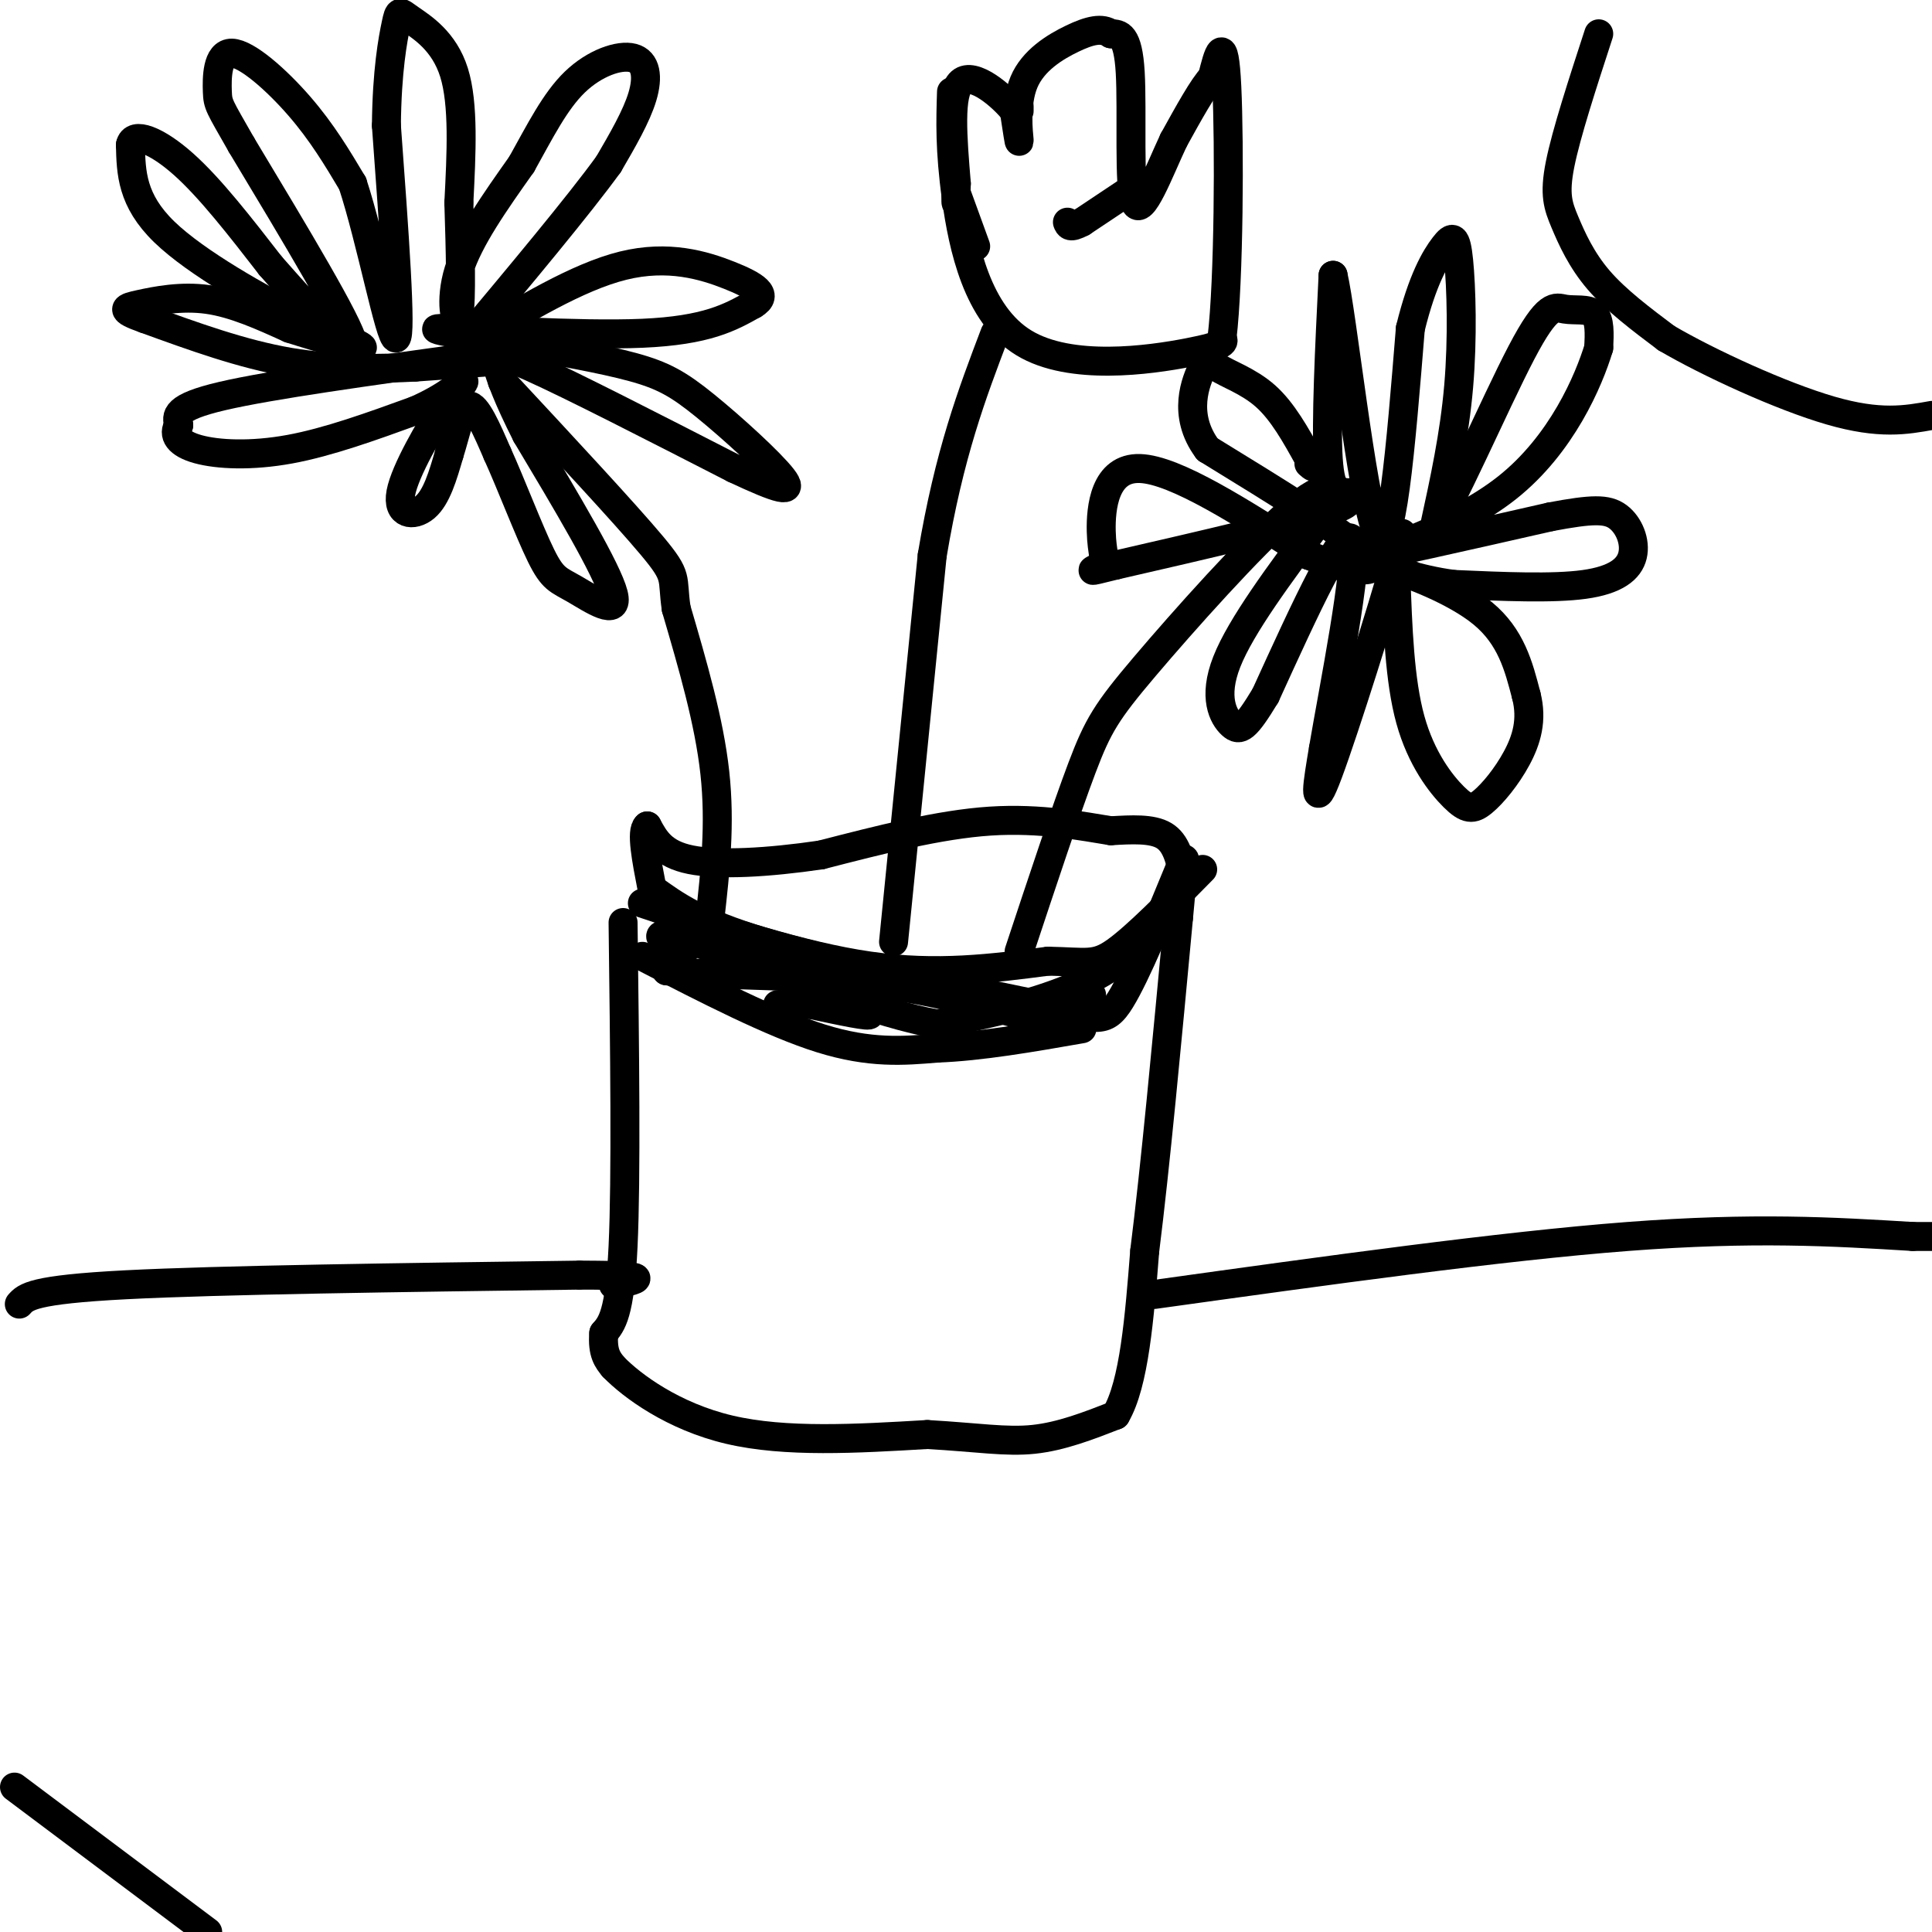 <svg viewBox='0 0 400 400' version='1.1' xmlns='http://www.w3.org/2000/svg' xmlns:xlink='http://www.w3.org/1999/xlink'><g fill='none' stroke='rgb(0,0,0)' stroke-width='6' stroke-linecap='round' stroke-linejoin='round'><path d='M129,191c0.333,26.417 0.667,52.833 0,67c-0.667,14.167 -2.333,16.083 -4,18'/><path d='M125,276c-0.333,4.167 0.833,5.583 2,7'/><path d='M127,283c3.822,3.933 12.378,10.267 24,13c11.622,2.733 26.311,1.867 41,1'/><path d='M192,297c10.511,0.600 16.289,1.600 22,1c5.711,-0.600 11.356,-2.800 17,-5'/><path d='M231,293c3.833,-6.500 4.917,-20.250 6,-34'/><path d='M237,259c2.167,-17.167 4.583,-43.083 7,-69'/><path d='M244,190c1.167,-12.000 0.583,-7.500 0,-3'/><path d='M133,187c16.500,5.500 33.000,11.000 47,13c14.000,2.000 25.500,0.500 37,-1'/><path d='M217,199c8.067,0.156 9.733,1.044 14,-2c4.267,-3.044 11.133,-10.022 18,-17'/><path d='M245,181c-0.750,-3.250 -1.500,-6.500 -4,-8c-2.500,-1.500 -6.750,-1.250 -11,-1'/><path d='M230,172c-5.711,-0.911 -14.489,-2.689 -25,-2c-10.511,0.689 -22.756,3.844 -35,7'/><path d='M170,177c-11.044,1.622 -21.156,2.178 -27,1c-5.844,-1.178 -7.422,-4.089 -9,-7'/><path d='M134,171c-1.333,1.000 -0.167,7.000 1,13'/><path d='M147,190c1.083,-9.667 2.167,-19.333 1,-30c-1.167,-10.667 -4.583,-22.333 -8,-34'/><path d='M140,126c-0.978,-6.667 0.578,-6.333 -5,-13c-5.578,-6.667 -18.289,-20.333 -31,-34'/><path d='M100,75c0.000,0.000 -14.000,1.000 -14,1'/><path d='M86,76c-6.622,0.333 -16.178,0.667 -26,-1c-9.822,-1.667 -19.911,-5.333 -30,-9'/><path d='M30,66c-5.500,-1.940 -4.250,-2.292 -1,-3c3.250,-0.708 8.500,-1.774 14,-1c5.500,0.774 11.250,3.387 17,6'/><path d='M60,68c6.556,2.089 14.444,4.311 15,4c0.556,-0.311 -6.222,-3.156 -13,-6'/><path d='M62,66c-7.933,-4.133 -21.267,-11.467 -28,-18c-6.733,-6.533 -6.867,-12.267 -7,-18'/><path d='M27,30c0.556,-2.844 5.444,-0.956 11,4c5.556,4.956 11.778,12.978 18,21'/><path d='M56,55c7.600,8.644 17.600,19.756 17,16c-0.600,-3.756 -11.800,-22.378 -23,-41'/><path d='M50,30c-4.684,-8.225 -4.895,-8.287 -5,-11c-0.105,-2.713 -0.105,-8.077 3,-8c3.105,0.077 9.316,5.593 14,11c4.684,5.407 7.842,10.703 11,16'/><path d='M73,38c3.800,11.556 7.800,32.444 9,32c1.200,-0.444 -0.400,-22.222 -2,-44'/><path d='M80,26c0.102,-11.413 1.357,-17.946 2,-21c0.643,-3.054 0.673,-2.630 3,-1c2.327,1.630 6.951,4.466 9,11c2.049,6.534 1.525,16.767 1,27'/><path d='M95,42c0.310,9.655 0.583,20.292 0,23c-0.583,2.708 -2.024,-2.512 0,-9c2.024,-6.488 7.512,-14.244 13,-22'/><path d='M108,34c3.829,-6.868 6.903,-13.037 11,-17c4.097,-3.963 9.219,-5.721 12,-5c2.781,0.721 3.223,3.920 2,8c-1.223,4.080 -4.112,9.040 -7,14'/><path d='M126,34c-6.167,8.500 -18.083,22.750 -30,37'/><path d='M97,74c-20.500,2.833 -41.000,5.667 -51,8c-10.000,2.333 -9.500,4.167 -9,6'/><path d='M37,88c-1.310,1.964 -0.083,3.875 4,5c4.083,1.125 11.024,1.464 19,0c7.976,-1.464 16.988,-4.732 26,-8'/><path d='M86,85c6.444,-2.800 9.556,-5.800 10,-6c0.444,-0.200 -1.778,2.400 -4,5'/><path d='M92,84c-2.893,4.536 -8.125,13.375 -9,18c-0.875,4.625 2.607,5.036 5,3c2.393,-2.036 3.696,-6.518 5,-11'/><path d='M93,94c1.400,-4.378 2.400,-9.822 4,-10c1.600,-0.178 3.800,4.911 6,10'/><path d='M103,94c2.727,6.000 6.545,16.000 9,21c2.455,5.000 3.545,5.000 7,7c3.455,2.000 9.273,6.000 8,1c-1.273,-5.000 -9.636,-19.000 -18,-33'/><path d='M109,90c-4.060,-8.024 -5.208,-11.583 -6,-14c-0.792,-2.417 -1.226,-3.690 7,0c8.226,3.690 25.113,12.345 42,21'/><path d='M152,97c9.573,4.499 12.504,5.247 10,2c-2.504,-3.247 -10.443,-10.490 -16,-15c-5.557,-4.510 -8.730,-6.289 -15,-8c-6.270,-1.711 -15.635,-3.356 -25,-5'/><path d='M106,71c-9.202,-1.583 -19.708,-3.042 -14,-3c5.708,0.042 27.631,1.583 41,1c13.369,-0.583 18.185,-3.292 23,-6'/><path d='M156,63c3.357,-1.976 0.250,-3.917 -5,-6c-5.250,-2.083 -12.643,-4.310 -22,-2c-9.357,2.310 -20.679,9.155 -32,16'/><path d='M185,195c0.000,0.000 8.000,-80.000 8,-80'/><path d='M193,115c3.500,-21.000 8.250,-33.500 13,-46'/><path d='M197,19c-0.190,5.982 -0.381,11.964 1,22c1.381,10.036 4.333,24.125 14,30c9.667,5.875 26.048,3.536 34,2c7.952,-1.536 7.476,-2.268 7,-3'/><path d='M253,70c1.444,-11.933 1.556,-40.267 1,-52c-0.556,-11.733 -1.778,-6.867 -3,-2'/><path d='M251,16c-1.833,1.833 -4.917,7.417 -8,13'/><path d='M243,29c-3.036,6.464 -6.625,16.125 -8,13c-1.375,-3.125 -0.536,-19.036 -1,-27c-0.464,-7.964 -2.232,-7.982 -4,-8'/><path d='M230,7c-1.837,-1.346 -4.431,-0.711 -8,1c-3.569,1.711 -8.115,4.499 -10,9c-1.885,4.501 -1.110,10.715 -1,12c0.110,1.285 -0.445,-2.357 -1,-6'/><path d='M210,23c-2.556,-3.200 -8.444,-8.200 -11,-6c-2.556,2.200 -1.778,11.600 -1,21'/><path d='M198,38c-0.167,4.167 -0.083,4.083 0,4'/><path d='M198,40c0.000,0.000 4.000,11.000 4,11'/><path d='M236,38c0.000,0.000 -12.000,8.000 -12,8'/><path d='M224,46c-2.500,1.333 -2.750,0.667 -3,0'/><path d='M211,22c0.000,0.000 0.000,1.000 0,1'/><path d='M211,197c4.845,-14.619 9.690,-29.238 13,-38c3.310,-8.762 5.083,-11.667 13,-21c7.917,-9.333 21.976,-25.095 30,-32c8.024,-6.905 10.012,-4.952 12,-3'/><path d='M279,103c2.000,-0.500 1.000,-0.250 0,0'/><path d='M279,102c-1.750,0.250 -3.500,0.500 -4,-7c-0.500,-7.500 0.250,-22.750 1,-38'/><path d='M276,57c1.844,7.733 5.956,46.067 9,53c3.044,6.933 5.022,-17.533 7,-42'/><path d='M292,68c2.502,-10.207 5.258,-14.726 7,-17c1.742,-2.274 2.469,-2.305 3,3c0.531,5.305 0.866,15.944 0,26c-0.866,10.056 -2.933,19.528 -5,29'/><path d='M297,109c2.850,-3.128 12.475,-25.447 18,-36c5.525,-10.553 6.949,-9.341 9,-9c2.051,0.341 4.729,-0.188 6,1c1.271,1.188 1.136,4.094 1,7'/><path d='M331,72c-2.036,6.714 -7.625,20.000 -19,29c-11.375,9.000 -28.536,13.714 -28,14c0.536,0.286 18.768,-3.857 37,-8'/><path d='M321,107c8.640,-1.627 11.738,-1.694 14,0c2.262,1.694 3.686,5.148 3,8c-0.686,2.852 -3.482,5.100 -10,6c-6.518,0.900 -16.759,0.450 -27,0'/><path d='M301,121c-7.857,-1.012 -14.000,-3.542 -12,-3c2.000,0.542 12.143,4.155 18,9c5.857,4.845 7.429,10.923 9,17'/><path d='M316,144c1.303,5.055 0.059,9.191 -2,13c-2.059,3.809 -4.933,7.289 -7,9c-2.067,1.711 -3.326,1.653 -6,-1c-2.674,-2.653 -6.764,-7.901 -9,-16c-2.236,-8.099 -2.618,-19.050 -3,-30'/><path d='M289,119c0.357,-8.000 2.750,-13.000 0,-3c-2.750,10.000 -10.643,35.000 -14,44c-3.357,9.000 -2.179,2.000 -1,-5'/><path d='M274,155c1.978,-11.756 7.422,-38.644 6,-43c-1.422,-4.356 -9.711,13.822 -18,32'/><path d='M262,144c-4.083,6.738 -5.292,7.583 -7,6c-1.708,-1.583 -3.917,-5.595 -1,-13c2.917,-7.405 10.958,-18.202 19,-29'/><path d='M273,108c5.356,-5.444 9.244,-4.556 2,-2c-7.244,2.556 -25.622,6.778 -44,11'/><path d='M231,117c-7.470,1.861 -4.147,1.014 -3,0c1.147,-1.014 0.116,-2.196 0,-7c-0.116,-4.804 0.681,-13.230 8,-13c7.319,0.230 21.159,9.115 35,18'/><path d='M271,115c9.578,3.778 16.022,4.222 12,0c-4.022,-4.222 -18.511,-13.111 -33,-22'/><path d='M250,93c-5.383,-7.199 -2.340,-14.198 -1,-17c1.340,-2.802 0.976,-1.408 3,0c2.024,1.408 6.435,2.831 10,6c3.565,3.169 6.282,8.085 9,13'/><path d='M271,95c1.500,2.333 0.750,1.667 0,1'/><path d='M135,184c4.833,3.500 9.667,7.000 23,11c13.333,4.000 35.167,8.500 57,13'/><path d='M215,208c12.067,3.089 13.733,4.311 17,-1c3.267,-5.311 8.133,-17.156 13,-29'/><path d='M245,178c1.262,-1.583 -2.083,8.958 -8,16c-5.917,7.042 -14.405,10.583 -22,13c-7.595,2.417 -14.298,3.708 -21,5'/><path d='M194,212c-11.833,-2.000 -30.917,-9.500 -50,-17'/><path d='M144,195c-9.289,-2.689 -7.511,-0.911 -6,0c1.511,0.911 2.756,0.956 4,1'/><path d='M142,196c0.000,1.000 -2.000,3.000 -4,5'/><path d='M138,201c6.267,0.911 23.933,0.689 38,2c14.067,1.311 24.533,4.156 35,7'/><path d='M211,210c7.978,1.267 10.422,0.933 12,0c1.578,-0.933 2.289,-2.467 3,-4'/><path d='M133,198c13.417,6.917 26.833,13.833 37,17c10.167,3.167 17.083,2.583 24,2'/><path d='M194,217c9.000,-0.333 19.500,-2.167 30,-4'/><path d='M165,204c7.250,2.667 14.500,5.333 15,6c0.500,0.667 -5.750,-0.667 -12,-2'/><path d='M168,208c-3.167,-0.333 -5.083,-0.167 -7,0'/><path d='M4,270c1.333,-1.500 2.667,-3.000 22,-4c19.333,-1.000 56.667,-1.500 94,-2'/><path d='M120,264c16.833,0.000 11.917,1.000 7,2'/><path d='M239,268c35.917,-5.000 71.833,-10.000 98,-12c26.167,-2.000 42.583,-1.000 59,0'/><path d='M396,256c10.333,0.000 6.667,0.000 3,0'/><path d='M3,370c0.000,0.000 40.000,30.000 40,30'/><path d='M331,7c-3.369,10.339 -6.738,20.679 -8,27c-1.262,6.321 -0.417,8.625 1,12c1.417,3.375 3.405,7.821 7,12c3.595,4.179 8.798,8.089 14,12'/><path d='M345,70c8.800,5.156 23.800,12.044 34,15c10.200,2.956 15.600,1.978 21,1'/></g>
</svg>